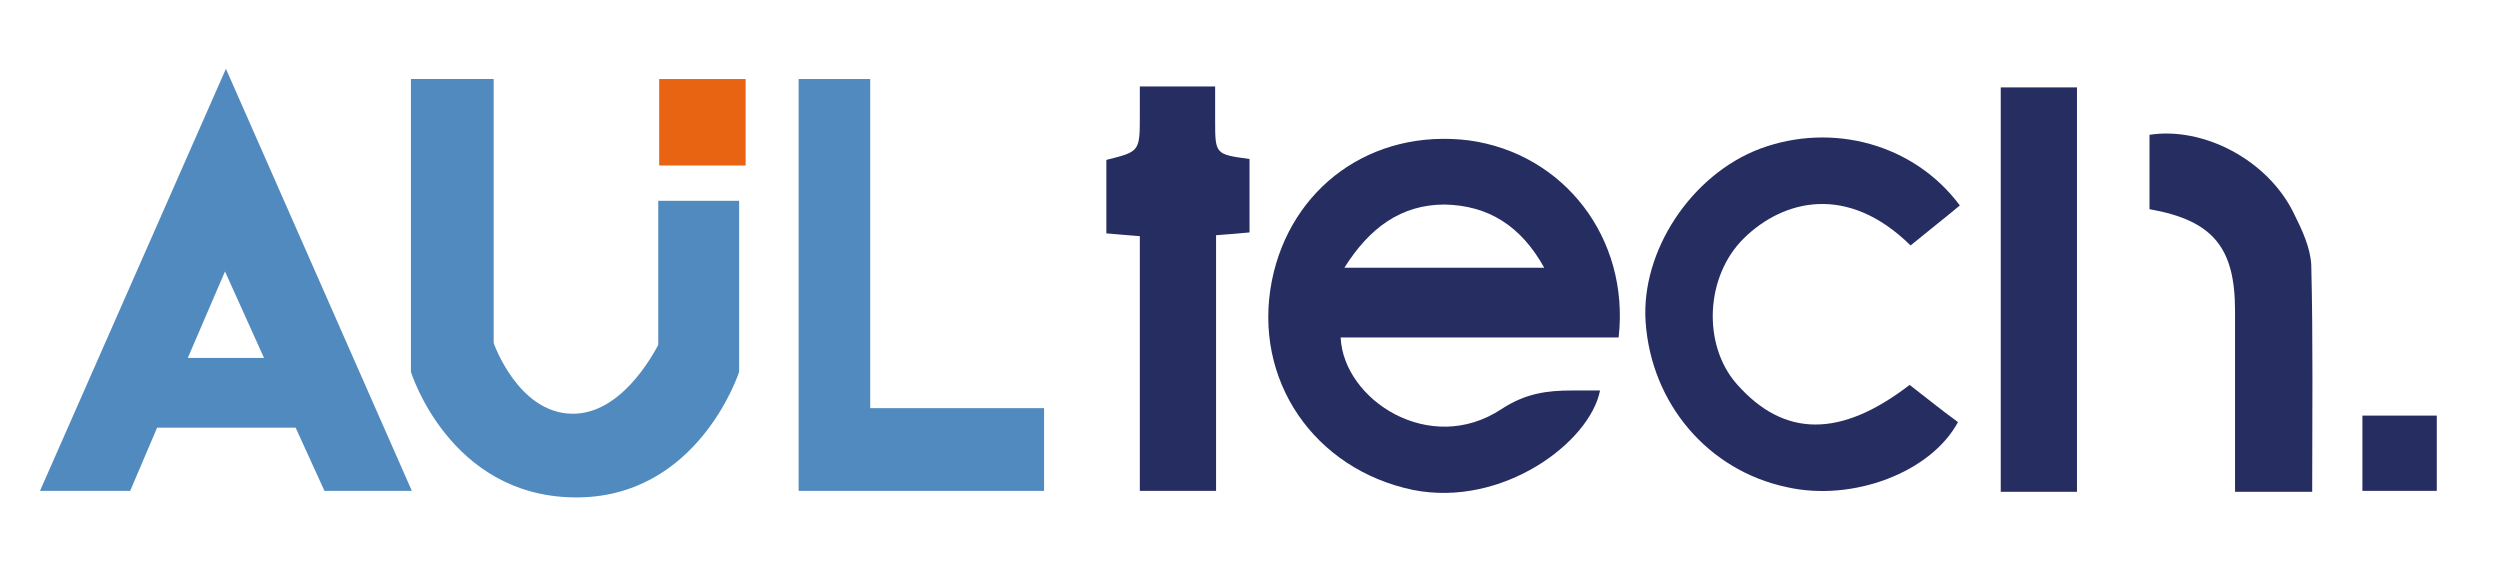 <?xml version="1.0" encoding="utf-8"?>
<!-- Generator: Adobe Illustrator 22.0.1, SVG Export Plug-In . SVG Version: 6.00 Build 0)  -->
<svg version="1.1" id="Calque_1" xmlns="http://www.w3.org/2000/svg" xmlns:xlink="http://www.w3.org/1999/xlink" x="0px" y="0px"
	 viewBox="0 0 268.9 61.3" style="enable-background:new 0 0 268.9 61.3;" xml:space="preserve">
<style type="text/css">
	.st0{fill:#262D61;}
	.st1{fill:#518ABF;}
	.st2{fill:#E96412;}
</style>
<path class="st0" d="M174.1,36.3c-10,0-20,0-29.9,0c0.3,6.7,9.6,12.8,17.3,7.7c2.6-1.7,4.9-2,7.6-2c1,0,2,0,3,0
	c-1.1,5.6-10.5,12.6-20.1,10.7c-10.6-2.2-17.3-11.8-15.2-22.5c2-10,10.7-16.4,21.2-15.1C168.2,16.5,175.3,25.6,174.1,36.3z
	 M144.6,28.8c7.4,0,14.3,0,21.5,0c-2.5-4.5-6-6.7-10.7-6.8C150.7,22,147.3,24.5,144.6,28.8z"/>
<path class="st0" d="M205.5,26.4c-6.8-6.7-13.7-4.9-17.9-0.8c-4.2,4.1-4.5,11.5-0.8,15.7c5.1,5.8,11.2,5.8,18.6,0.1
	c1.7,1.3,3.4,2.7,5.2,4c-2.9,5.4-11.3,8.6-18.4,7c-8.5-1.8-14.6-9-15.2-17.8c-0.5-7.6,4.9-15.8,12.3-18.6c7.8-2.9,16.6-0.5,21.5,6.1
	C209,23.6,207.2,25,205.5,26.4z"/>
<path class="st0" d="M122.6,25.4c-1.4-0.1-2.4-0.2-3.6-0.3c0-2.6,0-5.2,0-7.9c3.6-0.9,3.6-0.9,3.6-4.8c0-1,0-2,0-3.1
	c2.7,0,5.2,0,8.1,0c0,1.2,0,2.4,0,3.6c0,3.7,0,3.7,3.7,4.2c0,2.6,0,5.2,0,7.9c-1.1,0.1-2.2,0.2-3.6,0.3c0,9.1,0,18.2,0,27.5
	c-2.9,0-5.4,0-8.2,0C122.6,43.7,122.6,34.7,122.6,25.4z"/>
<path class="st0" d="M223.4,52.9c-2.8,0-5.4,0-8.2,0c0-14.5,0-28.9,0-43.5c2.6,0,5.3,0,8.2,0C223.4,23.8,223.4,38.3,223.4,52.9z"/>
<path class="st0" d="M248.7,52.9c-2.8,0-5.4,0-8.3,0c0-2.4,0-4.7,0-7c0-4.2,0-8.3,0-12.5c0-6.8-2.4-9.7-9.2-10.9c0-2.7,0-5.4,0-8
	c5.8-0.9,12.7,2.7,15.5,8.4c0.9,1.8,1.8,3.7,1.9,5.6C248.8,36.6,248.7,44.6,248.7,52.9z"/>
<path d="M79.8,9.5c0,2.6,0,5.1,0,7.8c-2.6,0-5.2,0-8,0c0-2.5,0-5,0-7.8C74.4,9.5,77.1,9.5,79.8,9.5z"/>
<path class="st0" d="M254.1,44.7c2.7,0,5.2,0,8,0c0,2.7,0,5.3,0,8.1c-2.6,0-5.2,0-8,0C254.1,50.2,254.1,47.6,254.1,44.7z"/>
<path class="st1" d="M34.9,52.8h9.4l-20-45.4l-20,45.4H14l2.9-6.8h14.9L34.9,52.8z M20.2,38.5l4-9.3l4.2,9.3H20.2z"/>
<rect x="70.9" y="8.5" class="st2" width="9.3" height="9.3"/>
<path class="st1" d="M70.8,21.6v15.5c-0.7,1.3-4.1,7.5-9.3,7.4c-5.8-0.1-8.4-7.6-8.4-7.6V8.5h-8.9V40c0,0,4.1,13.3,17.5,13.5
	S79.5,40,79.5,40V21.6H70.8z"/>
<polygon class="st1" points="93.6,43.9 93.6,8.5 85.9,8.5 85.9,52.8 86.6,52.8 93.6,52.8 112.3,52.8 112.3,43.9 "/>
</svg>

